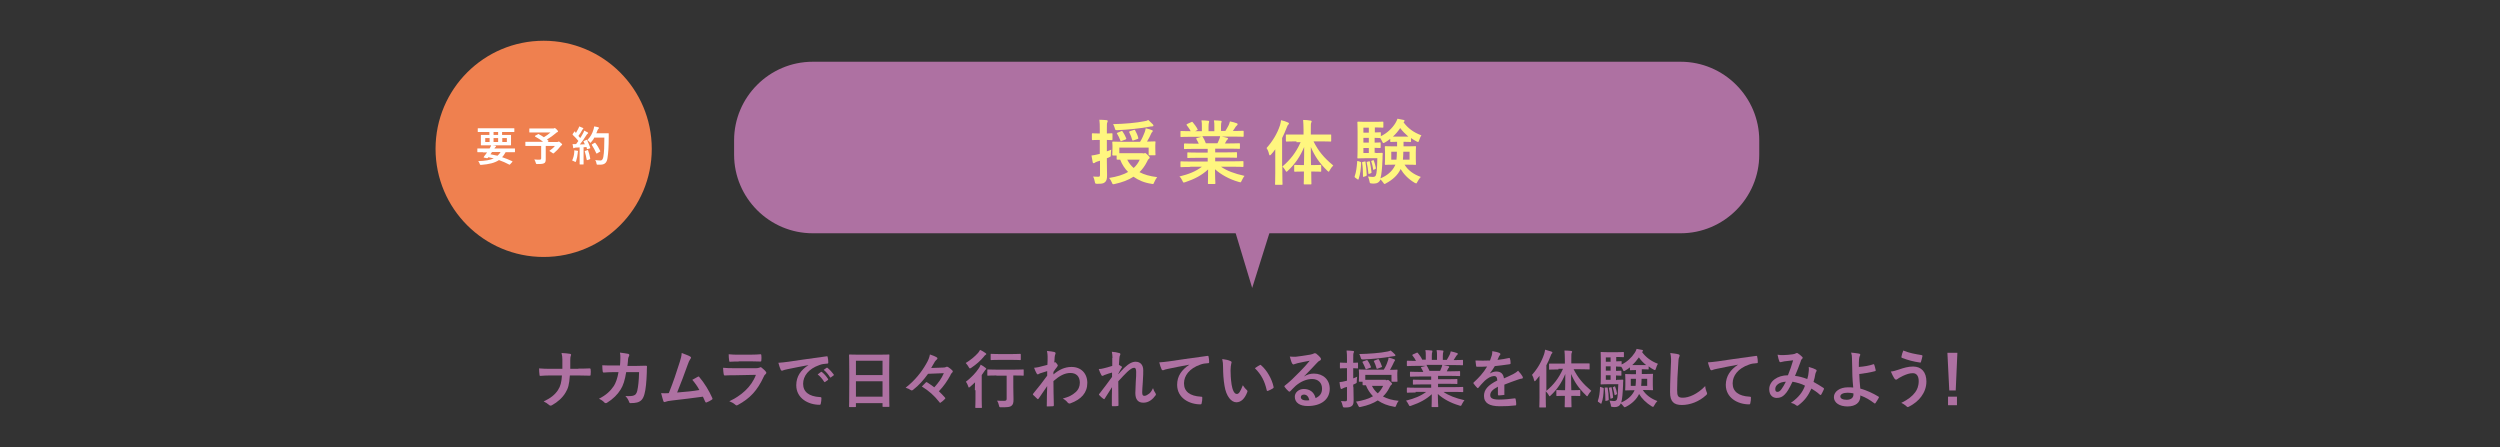 <?xml version="1.0" encoding="utf-8"?>
<!-- Generator: Adobe Illustrator 25.4.1, SVG Export Plug-In . SVG Version: 6.00 Build 0)  -->
<svg version="1.1" id="レイヤー_1" xmlns="http://www.w3.org/2000/svg" xmlns:xlink="http://www.w3.org/1999/xlink" x="0px"
	 y="0px" viewBox="0 0 1202.5 215" style="enable-background:new 0 0 1202.5 215;" xml:space="preserve">
<rect x="0" y="0" width="1202.5" height="215" fill="#333333" stroke="none"/>
<style type="text/css">
	.st0{clip-path:url(#SVGID_00000023239331641233602980000007780004599352520836_);}
	.st1{fill-rule:evenodd;clip-rule:evenodd;fill:#FFFFFF;}
	.st2{fill-rule:evenodd;clip-rule:evenodd;fill:#EFD359;}
	.st3{fill-rule:evenodd;clip-rule:evenodd;fill:#2E509B;}
	.st4{clip-path:url(#SVGID_00000002377435960894397320000004552454209354090138_);}
	.st5{fill:none;}
	.st6{fill:#EFD359;}
	.st7{fill:#FFFFFF;stroke:#FFFFFF;stroke-width:1.896;}
	.st8{fill:#FFFFFF;}
	.st9{clip-path:url(#SVGID_00000155850870263605500900000002668139745872607151_);}
	.st10{fill-rule:evenodd;clip-rule:evenodd;fill:#14A172;}
	.st11{clip-path:url(#SVGID_00000170236895837031364760000004738567600819604647_);}
	.st12{fill:none;stroke:#EFD359;stroke-width:15.218;stroke-dasharray:7.489,14.977;}
	.st13{fill:#0098CA;}
	.st14{fill:#FFFFFF;stroke:#FFFFFF;stroke-width:0.779;}
	.st15{fill:none;stroke:#FFFFFF;stroke-width:4.679;stroke-miterlimit:10;}
	.st16{fill:#FFFFFF;stroke:#FFFFFF;stroke-width:0.837;stroke-miterlimit:10;}
	.st17{fill:#FFFFFF;stroke:#FFFFFF;stroke-width:0.298;stroke-miterlimit:10;}
	
		.st18{clip-path:url(#SVGID_00000015348216119406098420000018197123423465049252_);fill:none;stroke:#0098CA;stroke-width:3.536;stroke-miterlimit:10;}
	.st19{fill:#FFF67F;stroke:#0098CA;stroke-width:9.358;stroke-miterlimit:10;}
	.st20{fill:none;stroke:#FFFFFF;stroke-width:3.119;stroke-miterlimit:10;}
	.st21{fill:#FFEB7E;}
	.st22{fill:#FFE246;}
	
		.st23{clip-path:url(#SVGID_00000078005578230641771300000008929053034911989428_);fill:none;stroke:#00A068;stroke-width:5.456;stroke-miterlimit:10;}
	.st24{fill:#00A068;}
	
		.st25{clip-path:url(#SVGID_00000071560075475176087610000007013301897843332225_);fill:none;stroke:#00A068;stroke-width:8.458;stroke-miterlimit:10;}
	.st26{fill:none;stroke:#0098CA;stroke-width:20;stroke-miterlimit:10;}
	
		.st27{clip-path:url(#SVGID_00000169559462238758541040000000698434924507739049_);fill:none;stroke:#0098CA;stroke-width:2.509;stroke-miterlimit:10;}
	.st28{clip-path:url(#SVGID_00000029007116328688783350000001472288557662973882_);}
	.st29{opacity:0.5;}
	
		.st30{clip-path:url(#SVGID_00000058590012767580070180000017953358670386696872_);fill:none;stroke:#0098CA;stroke-width:2.509;stroke-miterlimit:10;}
	
		.st31{clip-path:url(#SVGID_00000134934014029036011940000005102413660448731837_);fill:none;stroke:#0098CA;stroke-width:2.509;stroke-miterlimit:10;}
	
		.st32{clip-path:url(#SVGID_00000181775369901248488150000004971593341975029684_);fill:none;stroke:#0098CA;stroke-width:2.509;stroke-miterlimit:10;}
	.st33{clip-path:url(#SVGID_00000116223301548336590640000014670235234655281339_);}
	.st34{fill:none;stroke:#FFFFFF;stroke-width:4.579;}
	.st35{fill:#00A068;stroke:#FFFFFF;stroke-width:4.964;stroke-miterlimit:10;}
	.st36{clip-path:url(#SVGID_00000115509033356953204730000010711295121533206182_);}
	.st37{fill-rule:evenodd;clip-rule:evenodd;fill:#EF804F;}
	.st38{fill:#EF804F;stroke:#FFFFFF;stroke-width:4.964;stroke-miterlimit:10;}
	.st39{fill:#AE71A1;stroke:#AE71A1;stroke-width:5.083711e-02;stroke-miterlimit:10;}
	.st40{fill:#EF804F;}
	.st41{fill:#FFFFFF;stroke:#FFFFFF;stroke-width:1.878;}
	.st42{fill:none;stroke:#FFF67F;stroke-width:4.134;stroke-miterlimit:10;}
	.st43{fill:#FFF67F;}
	.st44{clip-path:url(#SVGID_00000161607029943928159830000003239587383894882493_);}
	.st45{clip-path:url(#SVGID_00000133491919042400584820000017631656278181191608_);}
	.st46{fill:#FFFFFF;stroke:#AE71A1;stroke-width:6.759;stroke-linecap:round;stroke-linejoin:round;stroke-miterlimit:10;}
	.st47{fill:#FFFFFF;stroke:#FFFFFF;stroke-width:2.857;}
	.st48{clip-path:url(#SVGID_00000038409190021526098030000002525900775852479400_);}
	.st49{clip-path:url(#SVGID_00000123425130471962326600000009671479208219702913_);}
	.st50{fill:#FFFFFF;stroke:#AE71A1;stroke-width:10.822;stroke-linecap:round;stroke-linejoin:round;stroke-miterlimit:10;}
	.st51{fill:none;stroke:#FFF67F;stroke-width:6.132;stroke-miterlimit:10;}
	.st52{fill:#AE71A2;}
	.st53{fill:none;stroke:#EF804F;stroke-width:5.144;stroke-miterlimit:10;}
	.st54{clip-path:url(#SVGID_00000157292179926598871280000009163526212232538774_);}
	.st55{fill:none;stroke:#D7B8D0;stroke-width:5.937;stroke-miterlimit:10;}
	.st56{fill:none;stroke:#D7B8D0;stroke-width:4.843;stroke-miterlimit:10;}
	.st57{clip-path:url(#SVGID_00000132086146109587761240000009622195519299241917_);}
	.st58{fill:none;stroke:#D7B8D0;stroke-width:4.954;stroke-miterlimit:10;}
	.st59{fill:none;stroke:#EF804F;stroke-width:4.954;stroke-miterlimit:10;}
	.st60{clip-path:url(#SVGID_00000017482233245503805780000014559783783613817021_);}
	.st61{fill:none;stroke:#D7B8D0;stroke-width:5.025;stroke-miterlimit:10;}
	.st62{fill:none;stroke:#D7B8D0;stroke-width:4.962;stroke-miterlimit:10;}
	.st63{fill:none;stroke:#D7B8D0;stroke-width:6.021;stroke-miterlimit:10;}
	.st64{fill:none;stroke:#D7B8D0;stroke-width:4.912;stroke-miterlimit:10;}
	.st65{fill:none;stroke:#EF804F;stroke-width:4.311;stroke-miterlimit:10;}
	.st66{fill:#C89EC0;}
	.st67{fill:none;stroke:#AE71A2;stroke-width:4.447;stroke-miterlimit:10;}
	.st68{fill:#A9844B;}
	.st69{fill:none;stroke:#EF804F;stroke-width:1.416;stroke-miterlimit:10;}
	.st70{fill:#FFFBC4;stroke:#D7B8D0;stroke-width:4.962;stroke-miterlimit:10;}
	.st71{fill:none;stroke:#D7B8D0;stroke-width:6.01;stroke-miterlimit:10;}
	.st72{fill:none;stroke:#D7B8D0;stroke-width:4.903;stroke-miterlimit:10;}
	.st73{fill:none;stroke:#AE71A2;stroke-width:5.143;stroke-miterlimit:10;}
	.st74{fill:none;stroke:#EF804F;stroke-width:1.651;stroke-miterlimit:10;}
</style>
<g>
	<g>
		<g>
			<circle class="st40" cx="261.5" cy="71.6" r="52"/>
			<g>
				<path class="st8" d="M232.3,73.2c-1.8,0-2.4,0-2.5,0c-0.2,0-0.2,0-0.2-0.2v-1.4c0-0.2,0-0.2,0.2-0.2c0.1,0,0.7,0,2.5,0h3.2
					c0.3-0.5,0.6-1,0.8-1.6c0.7,0.1,1.4,0.2,2,0.3c0.2,0.1,0.3,0.2,0.3,0.3c0,0.1-0.1,0.2-0.2,0.3c-0.2,0.1-0.3,0.2-0.6,0.7h7.2
					c1.8,0,2.4,0,2.5,0c0.2,0,0.2,0,0.2,0.2v1.4c0,0.2,0,0.2-0.2,0.2c-0.1,0-0.7,0-2.5,0h-1.8c-0.5,0.9-1,1.7-1.7,2.4
					c1.5,0.5,3.1,1.1,4.8,1.9c0.1,0,0.2,0.1,0.2,0.2s0,0.1-0.1,0.2l-1,1.1c-0.2,0.2-0.2,0.3-0.4,0.2c-1.7-0.9-3.3-1.6-5-2.2
					c-2.1,1.4-4.8,2-8.4,2.3c-0.6,0-0.7,0.1-0.9-0.6c-0.2-0.5-0.4-0.9-0.7-1.2c3.4-0.1,5.7-0.5,7.5-1.3c-0.8-0.2-1.6-0.4-2.6-0.6
					c-0.1,0.1-0.1,0.2-0.2,0.3c-0.1,0.2-0.3,0.2-0.5,0.2l-1.4-0.3c-0.2,0-0.2-0.2-0.1-0.3L233,75c0.3-0.3,0.5-0.6,0.7-0.9l0.6-0.8
					H232.3z M232.5,63.5c-1.8,0-2.4,0-2.5,0c-0.2,0-0.2,0-0.2-0.2v-1.4c0-0.2,0-0.2,0.2-0.2c0.1,0,0.7,0,2.5,0h12.2
					c1.8,0,2.4,0,2.5,0c0.2,0,0.2,0,0.2,0.2v1.4c0,0.2,0,0.2-0.2,0.2c-0.1,0-0.7,0-2.5,0h-3.2v1.4h1.3c2,0,2.7,0,2.8,0
					c0.2,0,0.2,0,0.2,0.2c0,0.1,0,0.5,0,1.5v1.6c0,1,0,1.3,0,1.5c0,0.2,0,0.2-0.2,0.2c-0.1,0-0.8,0-2.8,0h-8.5c-2,0-2.7,0-2.8,0
					c-0.2,0-0.2,0-0.2-0.2c0-0.1,0-0.5,0-1.5v-1.6c0-1,0-1.3,0-1.5c0-0.2,0-0.2,0.2-0.2c0.1,0,0.8,0,2.8,0h1.1v-1.4H232.5z
					 M235.5,68.3v-1.9h-2.1v1.9H235.5z M236.6,73.2c-0.2,0.4-0.5,0.7-0.7,1c1.2,0.2,2.3,0.5,3.4,0.7c0.6-0.5,1.1-1.1,1.5-1.8H236.6z
					 M239.6,64.9v-1.4h-2.2v1.4H239.6z M239.6,66.4h-2.2v1.9h2.2V66.4z M243.8,66.4h-2.2v1.9h2.2V66.4z"/>
				<path class="st8" d="M258.7,64.6c0.2-0.2,0.2-0.2,0.4-0.1c0.9,0.5,1.7,0.9,2.5,1.5c1.2-0.7,2.3-1.5,3.2-2.3h-7.2
					c-2,0-2.7,0-2.8,0c-0.2,0-0.2,0-0.2-0.2V62c0-0.2,0-0.2,0.2-0.2c0.1,0,0.8,0,2.8,0h8.4c0.3,0,0.4,0,0.5-0.1
					c0.1-0.1,0.2-0.1,0.3-0.1c0.2,0,0.4,0.1,0.9,0.6c0.6,0.6,0.7,0.8,0.7,1c0,0.2-0.1,0.3-0.4,0.4c-0.3,0.1-0.5,0.3-0.7,0.5
					c-1,0.9-2.7,2.1-4.2,3l0.7,0.6c0.2,0.1,0.2,0.2-0.1,0.3l-0.3,0.3h4.5c0.3,0,0.4,0,0.5-0.1c0.1-0.1,0.2-0.1,0.3-0.1
					c0.2,0,0.4,0,1,0.6c0.6,0.5,0.7,0.6,0.7,0.8c0,0.2-0.1,0.2-0.3,0.4c-0.2,0.1-0.4,0.3-0.7,0.7c-0.8,1-1.6,1.9-2.8,2.9
					c-0.2,0.2-0.3,0.3-0.5,0.3c-0.1,0-0.2-0.1-0.5-0.3c-0.4-0.3-1-0.7-1.4-0.9c1-0.7,2.1-1.6,2.7-2.4h-4.4v3.3c0,1.5,0,2.4,0,3.1
					c0,1-0.2,1.5-0.6,1.8c-0.6,0.4-1.3,0.5-3.4,0.5c-0.6,0-0.6,0-0.8-0.6c-0.2-0.6-0.4-1.2-0.7-1.6c1,0.1,1.8,0.1,2.5,0.1
					c0.6,0,0.8-0.2,0.8-0.7v-5.9h-4.9c-1.8,0-2.4,0-2.5,0c-0.2,0-0.2,0-0.2-0.2v-1.6c0-0.2,0-0.2,0.2-0.2c0.1,0,0.7,0,2.5,0h5.8
					c-1.2-1-2.5-1.8-3.8-2.5c-0.1-0.1-0.1-0.1-0.1-0.2c0-0.1,0-0.1,0.1-0.2L258.7,64.6z"/>
				<path class="st8" d="M282,67.3c0.2-0.1,0.3-0.1,0.4,0.1c0.6,1.2,1.1,2.5,1.5,3.6c0.1,0.2,0,0.3-0.2,0.4l-1.1,0.3
					c-0.2,0.1-0.3,0-0.3-0.1l-0.2-0.9c-0.5,0.1-0.9,0.1-1.4,0.1v5.5c0,1.8,0,2.5,0,2.6c0,0.2,0,0.2-0.2,0.2h-1.5
					c-0.2,0-0.2,0-0.2-0.2c0-0.1,0-0.8,0-2.6v-5.4l-1.9,0.1c-0.3,0-0.6,0.1-0.7,0.2c-0.1,0.1-0.2,0.1-0.3,0.1
					c-0.1,0-0.2-0.1-0.2-0.3c-0.1-0.5-0.2-0.9-0.3-1.7c0.6,0,1.1,0.1,1.7,0l1.1-1.5c-0.8-1-1.7-2-2.7-2.9c-0.1-0.1-0.1-0.1-0.1-0.2
					s0.1-0.1,0.1-0.3l0.7-1c0.1-0.1,0.1-0.2,0.2-0.2c0.1,0,0.1,0,0.2,0.1L277,64c0.4-0.7,0.7-1.3,1.1-2c0.3-0.5,0.4-0.9,0.5-1.2
					c0.5,0.2,1.2,0.5,1.7,0.7c0.2,0.1,0.3,0.2,0.3,0.3c0,0.1-0.1,0.2-0.2,0.3c-0.2,0.1-0.2,0.2-0.4,0.5c-0.6,1.1-1.1,1.9-1.8,2.8
					c0.3,0.3,0.6,0.7,0.9,1c0.5-0.7,0.9-1.5,1.3-2.2c0.2-0.4,0.5-0.9,0.6-1.4c0.6,0.3,1.2,0.6,1.7,0.9c0.2,0.1,0.2,0.2,0.2,0.3
					c0,0.1-0.1,0.2-0.2,0.3c-0.2,0.1-0.4,0.3-0.7,0.8c-1,1.6-2.1,3.2-3.1,4.4c0.8,0,1.6-0.1,2.4-0.1c-0.2-0.4-0.4-0.9-0.6-1.3
					c-0.1-0.2-0.1-0.2,0.2-0.3L282,67.3z M276.2,73.4c0-0.4,0.1-0.7,0-1.1c0.6,0.1,1.1,0.1,1.5,0.2c0.2,0,0.3,0.1,0.3,0.2
					S278,72.9,278,73c-0.1,0.1-0.1,0.3-0.1,0.6c-0.1,1.2-0.4,2.7-0.8,3.9c-0.1,0.3-0.2,0.4-0.3,0.4c-0.1,0-0.2-0.1-0.5-0.2
					c-0.3-0.2-0.8-0.4-1.1-0.5C275.8,75.9,276.1,74.7,276.2,73.4z M282.5,72.2c0.2-0.1,0.3,0,0.4,0.2c0.4,1.1,0.8,2.6,1,3.8
					c0,0.2,0,0.3-0.2,0.4l-1.1,0.4c-0.3,0.1-0.3,0-0.4-0.2c-0.2-1.2-0.6-2.9-0.9-3.9c-0.1-0.2-0.1-0.3,0.2-0.3L282.5,72.2z M286,66
					c-0.4,0.8-0.9,1.5-1.6,2.3c-0.2,0.2-0.3,0.4-0.4,0.4c-0.1,0-0.2-0.1-0.4-0.4c-0.4-0.4-0.7-0.7-1.1-0.9c1.6-1.7,2.4-3.2,2.9-4.9
					c0.2-0.5,0.3-1.1,0.4-1.7c0.8,0.1,1.5,0.3,1.9,0.4c0.3,0.1,0.4,0.2,0.4,0.3c0,0.2,0,0.2-0.2,0.4c-0.2,0.1-0.4,0.5-0.6,1
					c-0.1,0.4-0.3,0.8-0.5,1.2h3.8c1.4,0,1.9,0,2,0c0.2,0,0.2,0,0.2,0.2c0,0.6,0,1.1,0,1.7c0,4.6-0.2,7.4-0.6,10.1
					c-0.3,2-1.2,3-3.1,3.1c-0.4,0-1,0-1.5,0c-0.6,0-0.6,0-0.7-0.7c-0.1-0.5-0.3-1.1-0.6-1.5c1.1,0.1,1.8,0.2,2.6,0.2
					c0.7,0,1.1-0.7,1.3-1.7c0.4-2.2,0.5-5.2,0.5-9.3H286z M286,68.7c0.2-0.1,0.3-0.1,0.4,0.1c0.9,1.1,1.7,2.5,2.3,3.8
					c0.1,0.2,0.1,0.3-0.2,0.4l-1.3,0.8c-0.2,0.1-0.3,0.1-0.4-0.1c-0.6-1.4-1.3-2.7-2.1-3.9c-0.1-0.2-0.1-0.3,0.1-0.4L286,68.7z"/>
			</g>
		</g>
	</g>
	<g>
		<g>
			<path class="st52" d="M846.2,74.4c0,20.8-17,37.8-37.8,37.8H390.9c-20.8,0-37.8-17-37.8-37.8v-6.9c0-20.8,17-37.8,37.8-37.8
				h417.5c20.8,0,37.8,17,37.8,37.8V74.4z"/>
			<g>
				<path class="st43" d="M532.4,77.5c0,3.3,0.1,5.1,0.1,6.8c0,1.9-0.3,2.8-1.1,3.4c-0.7,0.6-1.5,0.7-3.5,0.7c-1.1,0-1.1,0-1.3-1
					c-0.2-1.1-0.5-1.9-0.8-2.5c0.8,0.1,1.4,0.1,2.6,0.1c0.5,0,0.7-0.2,0.7-1v-6.7l-1.3,0.4c-0.6,0.2-1,0.4-1.2,0.6
					c-0.2,0.1-0.4,0.2-0.6,0.2s-0.3-0.1-0.4-0.4c-0.2-0.9-0.4-2-0.6-3.3c1-0.1,2-0.3,3.2-0.6L529,74v-6.7h-0.5
					c-2.1,0-2.8,0.1-2.9,0.1c-0.3,0-0.4,0-0.4-0.4v-2.5c0-0.3,0-0.4,0.4-0.4c0.2,0,0.8,0.1,2.9,0.1h0.5v-1.8c0-2.2,0-3.3-0.2-4.8
					c1.2,0,2.3,0.1,3.5,0.2c0.3,0,0.5,0.2,0.5,0.4c0,0.3-0.1,0.5-0.2,0.7c-0.2,0.4-0.2,1.1-0.2,3.4v1.9c1.5,0,2-0.1,2.3-0.1
					c0.3,0,0.4,0,0.4,0.4V67c0,0.3,0,0.4-0.4,0.4c-0.2,0-0.8,0-2.3-0.1v5.5c0.6-0.2,1.3-0.5,2.1-0.8c-0.1,0.6-0.2,1.6-0.2,2.4
					c0,0.9,0,0.9-0.7,1.2c-0.4,0.2-0.8,0.4-1.2,0.5V77.5z M549.7,73.8c0.5,0,0.7-0.1,0.8-0.1c0.1,0,0.2-0.1,0.3-0.1
					c0.2,0,0.5,0.2,1.2,0.9c0.7,0.7,1,1,1,1.3s-0.1,0.4-0.4,0.6c-0.3,0.2-0.5,0.5-0.9,1.4c-1,2-2.2,3.6-3.6,5c2.2,1.2,5.1,2,8.5,2.4
					c-0.5,0.6-1,1.5-1.4,2.4c-0.3,0.7-0.3,0.9-0.7,0.9c-0.2,0-0.4,0-0.7-0.1c-3.4-0.5-6.2-1.7-8.6-3.4c-2.4,1.6-5.4,2.7-9,3.5
					c-0.3,0.1-0.6,0.1-0.8,0.1c-0.2,0-0.4-0.2-0.6-0.8c-0.3-0.8-0.8-1.6-1.3-2.2c3.7-0.6,6.8-1.5,9.1-2.9c-1.6-1.6-2.9-3.6-3.8-5.9
					c-0.8,0-1.2,0-1.3,0c-0.4,0-0.4,0-0.4-0.4v-1.6h-1.7c-0.3,0-0.4,0-0.4-0.4c0-0.2,0.1-0.6,0.1-3.2v-1c0-1-0.1-1.5-0.1-1.7
					c0-0.3,0-0.4,0.4-0.4c0.2,0,1.4,0.1,4.7,0.1h8.3c1-1.6,1.6-3.1,2.2-4.6c0.2-0.6,0.4-1.2,0.5-1.9c1.2,0.3,2.1,0.5,3,0.9
					c0.3,0.1,0.4,0.3,0.4,0.4c0,0.2-0.1,0.3-0.3,0.5s-0.4,0.5-0.6,1c-0.5,1.2-1.1,2.3-1.9,3.6c2.5,0,3.5-0.1,3.7-0.1
					c0.3,0,0.4,0,0.4,0.4c0,0.2-0.1,0.7-0.1,1.5v1.2c0,2.6,0.1,3,0.1,3.2c0,0.3,0,0.4-0.4,0.4h-2.6c-0.3,0-0.3,0-0.3-0.4v-3.3h-14.1
					v2.7c0.6,0,1.7,0,3.3,0H549.7z M554.5,59.8c0.2,0.2,0.3,0.4,0.3,0.6s-0.2,0.4-0.7,0.4c-0.4,0-1,0.1-1.5,0.2
					c-4.5,0.8-10,1.4-15,1.6c-1.1,0-1.2,0-1.4-1c-0.2-0.7-0.5-1.4-0.8-1.9c5.4-0.1,11.2-0.6,15.1-1.4c0.8-0.1,1.4-0.3,1.8-0.6
					C553.1,58.5,553.9,59.1,554.5,59.8z M539.3,63.1c0.4-0.2,0.5-0.1,0.7,0.2c0.7,1.1,1.2,2,1.7,3.2c0.1,0.3,0.1,0.4-0.3,0.6
					l-1.9,0.7c-0.5,0.2-0.5,0.1-0.6-0.2c-0.4-1.1-1-2.4-1.6-3.3c-0.2-0.3-0.1-0.4,0.3-0.5L539.3,63.1z M542.2,76.8
					c0.8,1.6,1.8,2.9,3.1,4c1.2-1.1,2.2-2.4,2.9-4H542.2z M545.4,62.5c0.4-0.1,0.5-0.1,0.6,0.2c0.6,1.1,1.2,2.3,1.5,3.6
					c0.1,0.4,0,0.4-0.4,0.6l-1.8,0.6c-0.5,0.2-0.6,0.1-0.7-0.2c-0.3-1.2-0.8-2.4-1.4-3.6c-0.2-0.3-0.1-0.4,0.3-0.6L545.4,62.5z"/>
				<path class="st43" d="M572.5,80.3c-3.1,0-4.1,0.1-4.3,0.1c-0.4,0-0.4,0-0.4-0.4v-2c0-0.4,0-0.4,0.4-0.4c0.2,0,1.2,0.1,4.3,0.1
					h8.4v-1.8h-4.8c-3.3,0-4.5,0.1-4.7,0.1c-0.3,0-0.3,0-0.3-0.4v-1.9c0-0.4,0-0.4,0.3-0.4c0.2,0,1.4,0.1,4.7,0.1h4.8v-1.8h-6.4
					c-3.3,0-4.4,0.1-4.6,0.1c-0.4,0-0.4,0-0.4-0.3v-2c0-0.3,0-0.4,0.4-0.4c0.2,0,1.3,0.1,4.6,0.1h2.1c-0.4-0.8-0.7-1.5-1.1-2.1
					c-0.2-0.3-0.2-0.4,0.2-0.6l2.2-0.6h-5.4c-3.1,0-4.1,0.1-4.3,0.1c-0.4,0-0.4,0-0.4-0.4v-2.1c0-0.4,0-0.4,0.4-0.4
					c0.2,0,1.2,0.1,4.3,0.1h0.2c-0.5-1.1-1.2-1.9-1.9-2.9c-0.2-0.2-0.1-0.4,0.3-0.6l2-0.9c0.3-0.2,0.4-0.1,0.6,0.1
					c0.8,1,1.7,2.1,2.3,3.3c0.2,0.3,0.2,0.3-0.3,0.6l-0.8,0.4h3.2v-2.2c0-1.2,0-2-0.2-3c1.1,0,2.4,0.1,3.3,0.2
					c0.3,0,0.4,0.1,0.4,0.3c0,0.2-0.1,0.4-0.1,0.6c-0.1,0.2-0.2,0.7-0.2,1.9v2.2h2.8v-2.2c0-1.2,0-2-0.2-3c1,0,2.3,0.1,3.3,0.2
					c0.3,0,0.4,0.1,0.4,0.3c0,0.2-0.1,0.4-0.1,0.5c-0.1,0.2-0.2,0.7-0.2,1.9v2.2h2.1c0.6-1,1.1-1.8,1.6-2.8c0.2-0.5,0.4-1,0.6-1.8
					c1.2,0.2,2.4,0.6,3.3,0.9c0.3,0.1,0.4,0.3,0.4,0.4c0,0.3-0.1,0.4-0.3,0.6c-0.2,0.2-0.4,0.4-0.6,0.6c-0.4,0.7-0.9,1.4-1.4,2.1
					h0.5c3.1,0,4.1-0.1,4.3-0.1c0.3,0,0.4,0,0.4,0.4v2.1c0,0.3,0,0.4-0.4,0.4c-0.2,0-1.2-0.1-4.3-0.1h-5.9c0.9,0.2,1.7,0.3,2.7,0.6
					c0.3,0.1,0.4,0.2,0.4,0.4c0,0.2-0.2,0.4-0.4,0.5c-0.2,0.1-0.3,0.5-0.5,0.7l-0.6,1.1h2.2c3.3,0,4.4-0.1,4.6-0.1
					c0.3,0,0.4,0,0.4,0.4v2c0,0.3,0,0.3-0.4,0.3c-0.2,0-1.3-0.1-4.6-0.1h-6.9v1.8h5.4c3.3,0,4.5-0.1,4.7-0.1c0.3,0,0.4,0,0.4,0.4
					v1.9c0,0.3,0,0.4-0.4,0.4c-0.2,0-1.4-0.1-4.7-0.1h-5.4v1.8h8.9c3.1,0,4.1-0.1,4.3-0.1c0.3,0,0.4,0,0.4,0.4v2
					c0,0.3,0,0.4-0.4,0.4c-0.2,0-1.2-0.1-4.3-0.1h-6.1c2.9,2,6.4,3.3,11.3,4.4c-0.4,0.5-0.9,1.3-1.3,2.2c-0.3,0.6-0.4,0.9-0.7,0.9
					c-0.2,0-0.4-0.1-0.8-0.2c-4.6-1.3-8.6-3.6-11.4-6.1c0,4,0.2,6.2,0.2,6.7c0,0.3,0,0.4-0.4,0.4h-2.9c-0.3,0-0.3,0-0.3-0.4
					c0-0.6,0.1-2.6,0.1-6.6c-2.9,2.7-6.4,4.6-10.9,6.1c-0.4,0.1-0.6,0.2-0.8,0.2c-0.3,0-0.4-0.2-0.7-0.9c-0.4-0.9-0.9-1.6-1.4-2
					c4.5-1.1,8-2.5,10.8-4.7H572.5z M585.6,68.9c0.3-0.6,0.6-1.2,0.9-2c0.2-0.4,0.2-0.7,0.4-1.4h-8.7c0.1,0,0.2,0.1,0.3,0.3
					c0.5,0.8,1.1,1.9,1.5,3.1H585.6z"/>
				<path class="st43" d="M623.6,68c-3.3,0-4.5,0.1-4.7,0.1c-0.3,0-0.4,0-0.4-0.4v-2.6c0-0.4,0-0.4,0.4-0.4c0.2,0,1.3,0,4.7,0h3.4
					v-2.2c0-2.2-0.1-3.4-0.2-4.8c1.2,0,2.4,0.1,3.6,0.3c0.3,0,0.5,0.2,0.5,0.3c0,0.3-0.1,0.5-0.2,0.7c-0.2,0.4-0.2,1.1-0.2,3.4v2.3
					h4.8c3.3,0,4.5,0,4.7,0c0.3,0,0.3,0,0.3,0.4v2.6c0,0.3,0,0.4-0.3,0.4c-0.2,0-1.4-0.1-4.7-0.1h-3.5c2.3,4.6,4.9,7.8,9.5,11.6
					c-0.7,0.7-1.3,1.5-1.7,2.3c-0.2,0.5-0.4,0.7-0.5,0.7s-0.4-0.2-0.7-0.5c-3.9-3.8-6.1-7.2-7.9-11.4c0,3.1,0,6.1,0.1,8.7h0.8
					c2.7,0,3.5-0.1,3.7-0.1c0.3,0,0.4,0,0.4,0.4v2.5c0,0.4,0,0.4-0.4,0.4c-0.2,0-1.1-0.1-3.7-0.1h-0.7c0,3.2,0.1,5.5,0.1,5.8
					s0,0.4-0.4,0.4h-2.9c-0.4,0-0.4,0-0.4-0.4s0.1-2.6,0.1-5.8h-0.6c-2.7,0-3.5,0.1-3.7,0.1c-0.3,0-0.4,0-0.4-0.4v-2.5
					c0-0.3,0-0.4,0.4-0.4c0.2,0,1.1,0.1,3.7,0.1h0.6c0.1-2.7,0.1-5.7,0.1-8.7c-1.9,4.6-4.4,8.2-7.8,11.4c-0.3,0.3-0.5,0.5-0.7,0.5
					c-0.2,0-0.3-0.2-0.5-0.6c-0.5-0.8-1-1.5-1.5-2v3.3c0,3.3,0.1,5,0.1,5.2c0,0.3,0,0.4-0.4,0.4h-2.9c-0.3,0-0.3,0-0.3-0.4
					c0-0.2,0.1-1.8,0.1-5.2v-7.7c0-1.1,0-2.5,0-3.8c-0.6,0.9-1.3,1.7-2,2.5c-0.2,0.3-0.4,0.4-0.6,0.4s-0.3-0.2-0.4-0.6
					c-0.2-1.1-0.7-2.2-1.2-2.9c2.9-3.2,5.2-7,6.5-11c0.2-0.8,0.4-1.6,0.5-2.4c1.2,0.3,2.3,0.6,3.3,1.1c0.4,0.2,0.5,0.3,0.5,0.5
					c0,0.2-0.1,0.4-0.4,0.6c-0.2,0.2-0.4,0.5-0.7,1.4c-0.6,1.7-1.4,3.3-2.2,5v13.8c3.8-3.2,6.7-6.8,8.9-11.8H623.6z"/>
				<path class="st43" d="M654.2,77.8c0.4,0.1,0.5,0.2,0.5,0.5c-0.1,3-0.4,5.4-1.2,7.8c-0.1,0.2-0.1,0.3-0.2,0.3
					c-0.1,0-0.2,0-0.4-0.2l-1-0.7c-0.4-0.3-0.4-0.4-0.3-0.7c0.7-1.9,1-4.3,1.2-7c0-0.4,0-0.4,0.5-0.3L654.2,77.8z M675.1,68.2v2.2
					h1.5c2.9,0,3.8-0.1,4.1-0.1c0.3,0,0.4,0,0.4,0.4c0,0.2-0.1,0.9-0.1,2.6v3c0,1.7,0.1,2.4,0.1,2.6c0,0.3,0,0.4-0.4,0.4
					c-0.2,0-1.2-0.1-4.1-0.1h-1c1.6,2.7,4.4,4.7,7.8,5.9c-0.5,0.5-1.2,1.5-1.6,2.3c-0.3,0.6-0.4,0.8-0.6,0.8c-0.2,0-0.4-0.1-0.8-0.3
					c-3-1.8-5.2-4.1-6.7-6.6c-1.3,2.9-3.9,5.2-6.9,6.8c-0.4,0.2-0.6,0.4-0.8,0.4c-0.2,0-0.4-0.2-0.7-0.7c-0.4-0.6-0.9-1.1-1.3-1.5
					c-0.5,1.4-1.7,2-3.1,2c-0.5,0-1,0-1.5-0.1c-0.5-0.1-0.5-0.1-0.7-1.1c-0.2-0.9-0.4-1.6-0.7-2.2c1,0.1,1.7,0.2,2.3,0.2
					c0.8,0,1.2-0.2,1.5-0.8c0.4-0.9,0.6-3.1,0.7-8.2h-5.7c-2.3,0-3.1,0.1-3.5,0.1s-0.4,0-0.4-0.4c0-0.2,0.1-1.5,0.1-4.2v-8.5
					c0-2.7-0.1-4-0.1-4.2c0-0.3,0-0.4,0.4-0.4s1.2,0.1,3.5,0.1h5c2.1,0,3-0.1,3.2-0.1c0.4,0,0.4,0,0.4,0.4v2.2c0,0.3,0,0.3-0.4,0.3
					c-0.2,0-1.2-0.1-3.2-0.1h-0.5v2.4c1.7,0,2.4-0.1,2.5-0.1c0.3,0,0.4,0,0.4,0.4v1.5c2.9-1.4,5.4-3.7,7-6.3c0.4-0.7,0.7-1.3,1-2.1
					c1.1,0.2,2,0.4,3,0.6c0.3,0.1,0.4,0.2,0.4,0.4c0,0.2-0.1,0.3-0.3,0.5l-0.2,0.2c2,2.8,4.8,4.9,8.6,6.3c-0.4,0.5-0.8,1.5-1.1,2.4
					c-0.2,0.6-0.3,0.8-0.5,0.8c-0.2,0-0.4-0.1-0.8-0.3c-0.9-0.5-1.8-1-2.6-1.6V68c0,0.3,0,0.3-0.4,0.3c-0.2,0-0.8-0.1-3-0.1H675.1z
					 M656.3,77.7c0.4-0.1,0.5-0.1,0.5,0.2c0.3,2,0.5,4.1,0.6,6.2c0,0.3,0,0.4-0.4,0.6l-0.9,0.3c-0.4,0.1-0.5,0.2-0.5-0.2
					c0-2.3-0.1-4.4-0.4-6.4c-0.1-0.3-0.1-0.4,0.3-0.5L656.3,77.7z M658.4,63.8v-2.4h-2.6v2.4H658.4z M658.4,68.6v-2.3h-2.6v2.3
					H658.4z M658.4,73.6v-2.4h-2.6v2.4H658.4z M658.4,77.6c0.3-0.1,0.4-0.1,0.5,0.2c0.3,1.5,0.6,3.4,0.8,5c0,0.3,0,0.4-0.3,0.5
					l-0.7,0.3c-0.4,0.1-0.4,0.2-0.5-0.2c-0.2-1.9-0.4-3.6-0.8-5.2c-0.1-0.3-0.1-0.3,0.3-0.4L658.4,77.6z M660.4,77.1
					c0.3-0.1,0.4-0.1,0.4,0.1c0.4,1.1,0.8,2.4,1,3.6c0,0.3,0,0.3-0.3,0.5l-0.6,0.3c-0.3,0.2-0.4,0.1-0.4-0.1
					c-0.2-1.3-0.5-2.7-0.9-3.8c-0.1-0.2-0.1-0.2,0.2-0.4L660.4,77.1z M661.8,73.6c2,0,2.7-0.1,2.9-0.1c0.3,0,0.4,0.1,0.4,0.4
					c-0.1,0.8-0.1,1.7-0.1,2.4c-0.2,5-0.5,7.7-1,9.5c3.1-1.3,5.6-3.3,6.9-6l0.3-0.6h-0.6c-2.9,0-3.8,0.1-4.1,0.1
					c-0.3,0-0.4,0-0.4-0.4c0-0.2,0.1-0.9,0.1-2.6v-3c0-1.7-0.1-2.3-0.1-2.6c0-0.3,0-0.4,0.4-0.4c0.2,0,1.2,0.1,4.1,0.1h1.4v-2.2
					c-2.1,0-2.7,0.1-2.9,0.1c-0.3,0-0.4,0-0.4-0.3v-1.2c-0.8,0.6-1.6,1.2-2.5,1.7c-0.4,0.2-0.6,0.3-0.8,0.3c-0.2,0-0.3-0.2-0.6-0.8
					c-0.2-0.5-0.6-1.1-0.9-1.6h-0.2c-0.2,0-0.8,0-2.5-0.1v2.3c1.7,0,2.4-0.1,2.5-0.1c0.3,0,0.4,0,0.4,0.4v1.9c0,0.3,0,0.4-0.4,0.4
					c-0.2,0-0.8,0-2.5-0.1v2.4H661.8z M669.2,73v3.8h2.5c0.1-1,0.2-2.3,0.2-3.8H669.2z M677.4,65.7c-1.5-1.3-2.9-2.7-3.9-4.1
					c-1,1.5-2.2,2.9-3.5,4.1H677.4z M678,76.8V73h-3c0,1.5-0.1,2.7-0.2,3.8H678z"/>
			</g>
			<polyline class="st52" points="612.6,105.7 602.3,138.5 592.4,105.7 			"/>
		</g>
		<g>
			<path class="st52" d="M278.2,177.3c1.7,0,3.7,0,5.3-0.1c0.4,0,0.5,0,0.6,0.5c0.1,0.8,0.1,1.6,0,2.4c0,0.5-0.1,0.6-0.6,0.6
				c-1.1,0-3.4-0.1-5.1-0.1h-4.3c-0.3,4.4-0.8,6.2-2.1,8.3c-1.4,2.4-3.9,4.6-6.5,6c-0.2,0.2-0.5,0.2-0.7,0.2c-0.2,0-0.5-0.1-0.7-0.3
				c-0.8-0.7-1.5-1.2-2.6-1.7c3.4-1.6,5.5-3.3,6.9-5.5c1.2-1.8,1.7-3.8,1.9-7h-5.9c-1.5,0-3.2,0.1-4.4,0.2c-0.4,0-0.5-0.1-0.5-0.6
				c-0.1-0.6-0.2-1.9-0.2-3c2,0.2,3.7,0.2,5.2,0.2h6c0-1.5,0-3.2,0-4.5c0-1-0.1-1.9-0.4-3.1c1.5,0.1,3.1,0.2,4.1,0.4
				c0.3,0.1,0.5,0.2,0.5,0.4c0,0.2-0.1,0.4-0.2,0.7c-0.1,0.3-0.2,1-0.2,1.9c0,1.4,0,2.4,0,4.2H278.2z"/>
			<path class="st52" d="M298.2,176.1c0.1-1.5,0.2-2.5,0.2-4.1c0-0.8,0-1.4-0.2-2.4c1.6,0.2,3,0.4,4,0.6c0.4,0.1,0.5,0.4,0.5,0.6
				c0,0.2-0.1,0.4-0.2,0.6c-0.3,0.5-0.3,0.8-0.4,1.4c-0.1,1-0.1,1.7-0.3,3.2h4.6c1.4,0,2.8-0.1,4.2-0.1c0.5,0,0.6,0.1,0.6,0.4
				c0,0.4-0.1,1.6-0.1,3.2c-0.1,3.7-0.5,8-1.1,10c-0.6,2.3-1.6,3.6-3.6,4.1c-0.7,0.2-1.8,0.3-3.1,0.3c-0.4,0-0.6-0.2-0.7-0.6
				c-0.4-1.1-0.9-1.9-1.8-2.8c2.3,0.1,3.4,0,4.1-0.3c0.8-0.3,1.2-0.8,1.6-2.1c0.5-2.3,0.8-4.9,0.9-9.1h-6.2
				c-0.6,3.7-1.4,6.4-2.7,8.4c-1.4,2.3-3.7,4.6-6.5,6.3c-0.2,0.2-0.5,0.2-0.7,0.2c-0.2,0-0.4-0.1-0.6-0.3c-0.6-0.7-1.5-1.3-2.6-1.8
				c3.5-1.8,5.5-3.7,7.2-6.2c0.9-1.5,1.7-3.6,2.2-6.6h-2.7c-1.5,0-3,0.1-4.4,0.2c-0.3,0-0.4-0.2-0.5-0.5c-0.1-0.7-0.2-1.8-0.2-3
				c1.9,0.1,3.3,0.1,5.1,0.1H298.2z"/>
			<path class="st52" d="M332,171.5c0.2,0.2,0.4,0.3,0.4,0.5c0,0.2-0.1,0.4-0.3,0.6c-0.5,0.7-0.9,1.6-1.2,2.5
				c-1.7,4.7-3.3,9.1-5.2,13.7c4.7-0.4,7.2-0.6,10.7-1.2c-0.9-1.7-2.1-3.4-3.4-4.9c0.9-0.5,1.8-1,2.7-1.5c0.3-0.2,0.5-0.1,0.7,0.2
				c2.4,2.8,4.7,6.6,6.2,10c0.1,0.2,0.1,0.3,0.1,0.4c0,0.2-0.1,0.4-0.4,0.5c-0.7,0.5-1.5,0.9-2.3,1.2c-0.1,0.1-0.2,0.1-0.4,0.1
				c-0.2,0-0.3-0.2-0.4-0.4c-0.4-0.9-0.7-1.6-1.1-2.4c-4.9,0.7-9.5,1.2-14.5,1.8c-2,0.2-2.8,0.4-3.6,0.7c-0.4,0.2-0.7,0.1-0.9-0.3
				c-0.2-0.5-0.6-2-1.1-3.9c1.2,0.1,2.5,0.1,3.7,0c2.2-5.5,3.7-10,5.3-15.1c0.5-1.6,0.8-2.7,0.9-4.2
				C329.7,170.5,331,170.9,332,171.5z"/>
			<path class="st52" d="M353.2,180.5c-1.5,0-3,0-4.6,0.1c-0.3,0-0.4-0.2-0.5-0.6c-0.2-0.8-0.2-1.9-0.3-3.1c1.7,0.2,3.6,0.2,5.6,0.2
				h10.4c0.5,0,1.1-0.1,1.6-0.3c0.2-0.1,0.3-0.2,0.4-0.2c0.2,0,0.3,0.1,0.5,0.2c0.7,0.6,1.6,1.3,2,1.9c0.2,0.2,0.3,0.4,0.3,0.6
				c0,0.2-0.1,0.4-0.3,0.6c-0.5,0.4-0.7,0.7-1,1.4c-3,6.5-6.5,10.3-12.4,13.5c-0.2,0.1-0.4,0.2-0.6,0.2c-0.2,0-0.4-0.1-0.7-0.4
				c-0.8-0.7-1.8-1.2-2.8-1.6c5.6-2.6,10.6-6.8,12.8-12.7L353.2,180.5z M355.3,173.9c-1.4,0-2.9,0-4.2,0.1c-0.3,0-0.4-0.2-0.4-0.7
				c-0.1-0.6-0.2-2-0.2-2.9c1.9,0.2,2.8,0.2,5,0.2h5.5c2,0,3.6-0.1,4.8-0.2c0.3,0,0.4,0.2,0.4,0.5c0.1,0.8,0.1,1.6,0,2.4
				c0,0.5-0.1,0.6-0.5,0.6c-1,0-2.4-0.1-4.3-0.1H355.3z"/>
			<path class="st52" d="M388.9,175.6c-3.7,0.7-7,1.3-10.2,2c-1.2,0.3-1.5,0.3-1.9,0.5c-0.2,0.1-0.4,0.2-0.7,0.2
				c-0.2,0-0.5-0.2-0.6-0.5c-0.4-0.8-0.7-1.9-1.1-3.3c1.6-0.1,2.5-0.2,4.8-0.5c3.7-0.5,10.4-1.6,18.3-2.6c0.5-0.1,0.6,0.1,0.6,0.3
				c0.2,0.7,0.3,1.8,0.3,2.7c0,0.4-0.2,0.5-0.6,0.5c-1.4,0.1-2.4,0.2-3.7,0.7c-5.2,1.8-7.8,5.3-7.8,9c0,3.9,2.8,6.1,8.1,6.4
				c0.5,0,0.7,0.1,0.7,0.5c0,0.8-0.1,1.9-0.3,2.6c-0.1,0.5-0.2,0.6-0.6,0.6c-5.4,0-11.2-3.1-11.2-9.4C383,181,385.2,178,388.9,175.6
				L388.9,175.6z M394.9,178.9c0.2-0.1,0.3-0.1,0.5,0.1c0.9,0.7,2,1.9,2.9,3.3c0.1,0.2,0.1,0.3-0.1,0.5l-1.3,0.9
				c-0.2,0.2-0.4,0.1-0.5-0.1c-0.9-1.4-1.9-2.6-3.1-3.5L394.9,178.9z M397.6,176.9c0.2-0.1,0.3-0.1,0.5,0.1c1.1,0.9,2.2,2.1,2.9,3.1
				c0.1,0.2,0.2,0.4-0.1,0.5l-1.2,0.9c-0.2,0.2-0.4,0.1-0.5-0.1c-0.8-1.3-1.8-2.5-3-3.5L397.6,176.9z"/>
			<path class="st52" d="M408.7,195.8c-0.3,0-0.3,0-0.3-0.3c0-0.2,0.1-2,0.1-10.8v-5.9c0-5.9-0.1-7.8-0.1-7.9c0-0.3,0-0.4,0.3-0.4
				c0.2,0,1.2,0.1,4.2,0.1h10.4c3,0,4-0.1,4.2-0.1c0.3,0,0.3,0,0.3,0.4c0,0.2-0.1,2-0.1,7v6.8c0,8.7,0.1,10.5,0.1,10.7
				c0,0.3,0,0.3-0.3,0.3h-2.7c-0.3,0-0.3,0-0.3-0.3v-1.5h-12.8v1.6c0,0.3,0,0.3-0.3,0.3H408.7z M411.7,180.4h12.8v-6.9h-12.8V180.4z
				 M424.5,190.8v-7.4h-12.8v7.4H424.5z"/>
			<path class="st52" d="M446.4,179.8c-2.4,3.3-4.4,5.5-7.2,7.7c-0.3,0.2-0.4,0.3-0.6,0.3c-0.1,0-0.2,0-0.4-0.1
				c-0.7-0.5-1.5-0.9-2.6-1.2c4.5-3.5,7.7-7.6,9.9-11.5c1-1.7,1.5-2.9,1.8-4.5c1.2,0.4,2.3,0.8,3.3,1.4c0.2,0.1,0.3,0.3,0.3,0.5
				s-0.1,0.4-0.3,0.5c-0.3,0.3-0.7,0.7-0.9,1c-0.5,0.9-1.3,2.3-1.8,3.1l5.6-0.2c0.9,0,1.2-0.1,1.6-0.3c0.1-0.1,0.3-0.1,0.4-0.1
				c0.2,0,0.4,0.1,0.6,0.2c0.5,0.3,1.3,0.9,1.9,1.5c0.2,0.2,0.3,0.4,0.3,0.6c0,0.2-0.1,0.3-0.2,0.4c-0.4,0.4-0.7,0.7-1,1.5
				c-1.5,2.7-3.1,5.1-5.5,7.6c1,0.9,1.9,1.9,2.9,3c0.2,0.2,0.2,0.3,0.2,0.4c0,0.1-0.1,0.2-0.3,0.4c-0.6,0.6-1.2,1.2-1.9,1.6
				c-0.2,0.1-0.2,0.2-0.3,0.2c-0.1,0-0.2-0.1-0.3-0.3c-2.5-3.2-5.1-5.5-8.5-7.6c0.7-0.7,1.3-1.3,1.9-1.9c0.2-0.2,0.2-0.2,0.4-0.2
				c0.1,0,0.2,0.1,0.4,0.2c1.1,0.7,2.2,1.5,3.3,2.3c2-2.2,3.4-4.1,4.6-6.8L446.4,179.8z"/>
			<path class="st52" d="M468.9,187.7c0-1.1,0.1-2.6,0.1-3.8c-0.8,0.7-1.5,1.4-2.3,2.1c-0.3,0.2-0.5,0.4-0.6,0.4
				c-0.2,0-0.3-0.2-0.4-0.6c-0.3-0.9-0.6-1.5-1.1-2.2c2.4-1.8,4.8-4.3,6.3-6.6c0.3-0.5,0.6-1,0.8-1.6c0.9,0.5,1.6,0.9,2.3,1.5
				c0.3,0.2,0.4,0.4,0.4,0.5c0,0.1-0.1,0.2-0.2,0.3c-0.2,0.1-0.4,0.3-0.6,0.7c-0.5,0.7-0.9,1.3-1.4,2v11.8c0,2.4,0.1,3.6,0.1,3.7
				c0,0.3,0,0.3-0.3,0.3h-2.6c-0.3,0-0.3,0-0.3-0.3c0-0.2,0.1-1.3,0.1-3.7V187.7z M474,169.8c0.3,0.2,0.4,0.3,0.4,0.5
				c0,0.2-0.2,0.3-0.5,0.5c-0.2,0.2-0.5,0.4-0.8,0.9c-1.3,1.6-3.5,3.6-5.9,5.2c-0.3,0.2-0.5,0.3-0.7,0.3c-0.2,0-0.3-0.2-0.6-0.7
				c-0.4-0.7-0.8-1.3-1.4-1.9c2.2-1.3,4.4-3.1,6-4.9c0.4-0.5,0.7-1,0.9-1.4C472.5,168.8,473.2,169.2,474,169.8z M479.3,180.6
				c-2.9,0-3.9,0.1-4.1,0.1c-0.3,0-0.3,0-0.3-0.3v-2.4c0-0.3,0-0.3,0.3-0.3c0.2,0,1.2,0.1,4.1,0.1h8.7c2.9,0,3.9-0.1,4.1-0.1
				c0.3,0,0.3,0,0.3,0.3v2.4c0,0.3,0,0.3-0.3,0.3c-0.2,0-1.2-0.1-4.1-0.1h-0.6v5.8c0,2.7,0.1,4.4,0.1,5.8c0,1.5-0.2,2.4-1,3
				c-0.7,0.6-1.8,0.7-4.8,0.7c-1,0-1,0-1.2-0.9c-0.2-0.9-0.5-1.7-0.9-2.3c1.2,0.1,2.2,0.1,3.3,0.1c1,0,1.3-0.2,1.3-1v-11.1H479.3z
				 M480.5,173.1c-2.7,0-3.6,0.1-3.7,0.1c-0.3,0-0.3,0-0.3-0.3v-2.4c0-0.3,0-0.3,0.3-0.3c0.2,0,1.1,0.1,3.7,0.1h6.3
				c2.7,0,3.6-0.1,3.8-0.1c0.3,0,0.4,0,0.4,0.3v2.4c0,0.3,0,0.3-0.4,0.3c-0.2,0-1.1-0.1-3.8-0.1H480.5z"/>
			<path class="st52" d="M506.7,180.1c2.7-2.3,5.5-3.6,8.7-3.6c4.6,0,7.6,3.1,7.6,7.7c0,4.7-2.9,7.9-8.1,9.8
				c-0.2,0.1-0.4,0.1-0.5,0.1c-0.3,0-0.6-0.2-0.8-0.4c-0.6-0.8-1.3-1.4-2.4-2c3-0.8,4.5-1.6,6.1-3c1.4-1.2,2.1-2.8,2.1-4.6
				c0-2.9-1.6-4.7-4.5-4.7c-2.8,0-5.2,1.3-8.2,3.9c0,3.9,0.1,7.6,0.2,11.7c0,0.2-0.2,0.4-0.4,0.4c-0.3,0-1.7,0.1-2.7,0.1
				c-0.3,0-0.4-0.1-0.3-0.4c0-3.1,0.1-6.3,0.2-9.4c-1.5,2.2-3,4.4-4.1,6c-0.2,0.2-0.3,0.3-0.4,0.3c-0.1,0-0.2-0.1-0.3-0.2
				c-0.7-0.6-1.3-1.2-1.9-1.8c-0.1-0.1-0.2-0.2-0.2-0.3c0-0.1,0.1-0.2,0.2-0.4c2.7-3.3,4.4-5.4,6.7-8.6c0-0.8,0-1.6,0-2.2
				c-0.9,0.3-2.3,0.7-3.5,1.1c-0.5,0.2-0.8,0.5-1,0.5c-0.2,0-0.4-0.2-0.6-0.5c-0.4-0.7-0.8-1.6-1.2-2.7c0.7-0.1,1.2-0.1,2.1-0.3
				c0.8-0.2,2-0.5,4.3-1.1c0.1-1.3,0.1-2.7,0.1-4c0-0.8-0.1-1.6-0.3-2.7c1.8,0.2,2.8,0.3,3.5,0.5c0.6,0.2,0.8,0.5,0.5,1.1
				c-0.2,0.4-0.2,0.8-0.3,1.3c0,0.7-0.1,1.4-0.2,2.7c0.1,0,0.2-0.1,0.2-0.1c0.1,0,0.2-0.1,0.2-0.1c0.2,0,0.5,0.3,0.8,0.7
				c0.4,0.5,0.5,0.7,0.5,0.9s-0.1,0.3-0.5,0.9c-0.4,0.5-0.9,1.1-1.6,2.2V180.1z"/>
			<path class="st52" d="M535.1,172.2c0-1.1-0.1-2-0.3-3c1.3,0.1,2.6,0.3,3.5,0.6c0.5,0.1,0.6,0.3,0.6,0.6c0,0.2-0.1,0.4-0.2,0.6
				c-0.2,0.3-0.2,0.6-0.3,1.5c-0.1,1-0.1,1.6-0.2,3c0.4,0.2,0.9,0.5,1.2,0.7c0.2,0.1,0.3,0.3,0.3,0.4c0,0.1-0.1,0.2-0.2,0.3
				c-0.6,0.9-1.1,1.9-1.6,2.9v0.2c1-1.1,1.6-1.8,2.8-3c2.4-2.3,4.1-3,5.5-3c2.3,0,3.7,1.5,3.7,4.1c0,0.9,0,2.7-0.2,5.5
				c-0.2,2.8-0.3,4.2-0.3,5.1c0,1.5,0.4,1.7,1.1,1.7c0.7,0,1.5-0.5,2.3-1.1c0.5-0.4,1.1-1.1,1.8-2.6c0.4,1.1,0.6,1.6,1.1,2.3
				c0.2,0.3,0.3,0.5,0.3,0.7c0,0.2-0.1,0.3-0.2,0.5c-1.3,1.8-3.2,3.5-5.8,3.5s-3.9-1.5-3.9-4.7c0-0.8,0.1-2.5,0.2-5.1
				c0.2-2.7,0.2-3.7,0.2-5c0-1.3-0.3-2-0.9-2c-0.9,0-1.9,0.6-3.4,2c-1.2,1.2-2.7,2.7-4.3,4.5c0,3.8,0.1,8.2,0.1,11.5
				c0,0.3-0.1,0.4-0.4,0.4c-0.4,0.1-1.6,0.1-2.4,0.1c-0.3,0-0.4-0.2-0.4-0.5c0-2.8,0-6,0.1-8.7c-1.2,1.9-2.4,3.7-3.5,5.5
				c-0.1,0.2-0.2,0.3-0.3,0.3c-0.1,0-0.2-0.1-0.4-0.2c-0.5-0.3-1.5-1.2-1.9-1.7c-0.1-0.1-0.2-0.2-0.2-0.3c0-0.2,0.1-0.4,0.3-0.5
				c2.5-3.2,4.1-5.4,6-8c0-0.8,0-1.3,0-2.1c-1,0.3-2.5,0.7-3.7,1.2c-0.3,0.1-0.6,0.4-0.9,0.4c-0.2,0-0.5-0.2-0.6-0.5
				c-0.4-0.7-0.8-1.6-1.2-2.8c0.9,0,1.4-0.1,2.2-0.3c1-0.2,2.7-0.7,4.3-1.2V172.2z"/>
			<path class="st52" d="M572.1,175.4c-3.7,0.7-7,1.3-10.2,2c-1.2,0.3-1.5,0.3-1.9,0.5c-0.2,0.1-0.4,0.2-0.7,0.2
				c-0.2,0-0.5-0.2-0.6-0.5c-0.4-0.8-0.7-1.9-1.1-3.3c1.6-0.1,2.5-0.2,4.8-0.5c3.7-0.5,10.4-1.6,18.3-2.6c0.5-0.1,0.6,0.1,0.6,0.3
				c0.2,0.7,0.3,1.8,0.3,2.7c0,0.4-0.2,0.5-0.6,0.5c-1.4,0.1-2.4,0.2-3.7,0.7c-5.2,1.8-7.8,5.3-7.8,9c0,3.9,2.8,6.1,8.1,6.4
				c0.5,0,0.7,0.1,0.7,0.5c0,0.8-0.1,1.9-0.3,2.6c-0.1,0.5-0.2,0.6-0.6,0.6c-5.4,0-11.2-3.1-11.2-9.4
				C566.2,180.8,568.4,177.9,572.1,175.4L572.1,175.4z"/>
			<path class="st52" d="M591.9,173.7c0.3,0.1,0.5,0.3,0.5,0.5c0,0.2-0.1,0.5-0.2,0.9c-0.1,0.4-0.3,1.7-0.3,3c0,1.9,0.1,4.1,0.5,6.9
				c0.4,2.4,1.2,4.5,2.5,4.5c1,0,1.7-1.1,2.9-4.2c0.7,1.1,1.3,1.8,1.9,2.3c0.4,0.3,0.4,0.7,0.2,1.1c-1.2,3.1-3,4.8-5.2,4.8
				c-2.4,0-4.9-2.8-5.7-7.9c-0.5-2.9-0.7-6.1-0.7-8.9c0-1.7-0.1-2.6-0.4-4C589.5,172.9,591,173.2,591.9,173.7z M606,175.6
				c0.1-0.1,0.2-0.1,0.3-0.1c0.1,0,0.2,0.1,0.3,0.2c2.8,2.4,5.2,6.6,6,10.4c0.1,0.4-0.1,0.5-0.3,0.7c-0.8,0.5-1.6,0.9-2.4,1.2
				c-0.4,0.1-0.6,0-0.6-0.3c-1-4.4-2.6-7.5-5.7-10.6C604.8,176.3,605.5,175.8,606,175.6z"/>
			<path class="st52" d="M627.2,181.1c1.7-1,3.1-1.4,4.8-1.4c4.4,0,7.6,2.9,7.6,7.3c0,5.1-4.1,8.3-10.6,8.3c-3.8,0-6.2-1.6-6.2-4.5
				c0-2,1.9-3.7,4.3-3.7c2.9,0,5,1.5,5.7,4.4c2.1-1,3.1-2.3,3.1-4.6c0-2.8-1.9-4.6-4.8-4.6c-2.5,0-5.3,1.1-7.8,3.2
				c-0.9,0.8-1.7,1.7-2.6,2.6c-0.2,0.2-0.4,0.3-0.5,0.3c-0.1,0-0.3-0.1-0.5-0.3c-0.6-0.5-1.3-1.3-1.8-2c-0.2-0.2-0.1-0.5,0.2-0.7
				c2.4-1.9,4.5-3.9,7.2-6.7c1.9-1.9,3.3-3.5,4.7-5.2c-1.8,0.3-4,0.8-5.9,1.2c-0.4,0.1-0.8,0.2-1.3,0.4c-0.2,0.1-0.5,0.2-0.6,0.2
				c-0.3,0-0.5-0.2-0.7-0.5c-0.4-0.7-0.6-1.6-1.1-3.3c0.9,0.1,1.9,0.1,2.8,0.1c1.9-0.2,4.5-0.6,6.9-1c0.8-0.2,1.4-0.3,1.7-0.5
				c0.2-0.1,0.4-0.2,0.6-0.2c0.3,0,0.5,0.1,0.7,0.2c0.9,0.7,1.5,1.3,2,1.9c0.2,0.3,0.3,0.5,0.3,0.7c0,0.3-0.2,0.6-0.5,0.7
				c-0.5,0.2-0.8,0.5-1.3,1C631.5,176.6,629.5,178.8,627.2,181.1L627.2,181.1z M627.2,189.8c-0.9,0-1.5,0.5-1.5,1.2
				c0,0.9,0.8,1.6,2.7,1.6c0.5,0,0.9,0,1.4-0.1C629.4,190.7,628.5,189.8,627.2,189.8z"/>
			<path class="st52" d="M651,186.2c0,2.9,0.1,4.6,0.1,6.1c0,1.7-0.2,2.5-0.9,3c-0.7,0.5-1.3,0.7-3.2,0.7c-0.9,0-1,0-1.2-0.9
				c-0.2-0.9-0.5-1.7-0.8-2.2c0.7,0.1,1.2,0.1,2.3,0.1c0.4,0,0.6-0.2,0.6-0.9v-6l-1.1,0.3c-0.5,0.2-0.9,0.4-1.1,0.5
				c-0.2,0.1-0.3,0.2-0.5,0.2c-0.2,0-0.3-0.1-0.4-0.4c-0.2-0.8-0.4-1.8-0.5-2.9c0.9-0.1,1.8-0.2,2.8-0.5l0.8-0.2v-6h-0.5
				c-1.9,0-2.5,0.1-2.6,0.1c-0.3,0-0.3,0-0.3-0.3v-2.2c0-0.3,0-0.3,0.3-0.3c0.2,0,0.7,0.1,2.6,0.1h0.5v-1.6c0-1.9,0-2.9-0.2-4.3
				c1.1,0,2.1,0.1,3.1,0.2c0.3,0,0.5,0.2,0.5,0.3c0,0.2-0.1,0.4-0.2,0.6c-0.2,0.4-0.2,1-0.2,3.1v1.7c1.3,0,1.8-0.1,2-0.1
				c0.3,0,0.3,0,0.3,0.3v2.2c0,0.3,0,0.3-0.3,0.3c-0.2,0-0.7,0-2-0.1v4.9c0.6-0.2,1.2-0.5,1.9-0.8c-0.1,0.5-0.2,1.4-0.2,2.2
				c0,0.8,0,0.8-0.6,1.1c-0.4,0.2-0.7,0.3-1.1,0.5V186.2z M666.6,182.9c0.4,0,0.6-0.1,0.7-0.1c0.1,0,0.2-0.1,0.3-0.1
				c0.2,0,0.4,0.2,1.1,0.8c0.6,0.6,0.9,0.9,0.9,1.1c0,0.2-0.1,0.4-0.4,0.5c-0.3,0.2-0.4,0.5-0.8,1.2c-0.9,1.8-1.9,3.2-3.2,4.4
				c2,1.1,4.5,1.8,7.6,2.1c-0.5,0.5-0.9,1.3-1.2,2.1c-0.2,0.6-0.3,0.8-0.6,0.8c-0.2,0-0.4,0-0.6-0.1c-3-0.5-5.5-1.5-7.7-3
				c-2.2,1.4-4.8,2.4-8.1,3.1c-0.3,0.1-0.6,0.1-0.7,0.1c-0.2,0-0.3-0.2-0.6-0.7c-0.3-0.7-0.7-1.5-1.1-1.9c3.3-0.5,6.1-1.4,8.2-2.6
				c-1.4-1.5-2.6-3.2-3.4-5.3c-0.7,0-1.1,0-1.2,0c-0.3,0-0.4,0-0.4-0.3v-1.4h-1.5c-0.3,0-0.3,0-0.3-0.3c0-0.2,0.1-0.6,0.1-2.9v-0.9
				c0-0.9-0.1-1.3-0.1-1.5c0-0.3,0-0.3,0.3-0.3c0.2,0,1.2,0.1,4.2,0.1h7.5c0.9-1.4,1.5-2.8,1.9-4.1c0.2-0.5,0.4-1.1,0.4-1.7
				c1,0.2,1.9,0.5,2.7,0.8c0.2,0.1,0.4,0.2,0.4,0.4c0,0.2-0.1,0.3-0.2,0.5c-0.2,0.2-0.3,0.4-0.5,0.9c-0.5,1-1,2.1-1.7,3.3
				c2.2,0,3.1-0.1,3.3-0.1c0.3,0,0.3,0,0.3,0.3c0,0.2-0.1,0.7-0.1,1.3v1c0,2.3,0.1,2.7,0.1,2.9c0,0.3,0,0.3-0.3,0.3h-2.3
				c-0.3,0-0.3,0-0.3-0.3v-3h-12.6v2.4c0.5,0,1.5,0,3,0H666.6z M670.9,170.4c0.2,0.2,0.3,0.3,0.3,0.5c0,0.2-0.2,0.4-0.6,0.4
				c-0.3,0-0.9,0.1-1.4,0.2c-4,0.7-8.9,1.2-13.4,1.4c-1,0-1,0-1.3-0.9c-0.2-0.7-0.4-1.2-0.7-1.7c4.8-0.1,10.1-0.5,13.5-1.2
				c0.7-0.1,1.2-0.3,1.6-0.5C669.7,169.2,670.3,169.8,670.9,170.4z M657.2,173.3c0.4-0.2,0.5-0.1,0.7,0.2c0.6,0.9,1.1,1.8,1.5,2.9
				c0.1,0.3,0.1,0.4-0.3,0.5l-1.7,0.6c-0.4,0.2-0.5,0.1-0.6-0.2c-0.4-1-0.9-2.1-1.4-3c-0.2-0.2-0.1-0.3,0.3-0.5L657.2,173.3z
				 M659.9,185.6c0.7,1.4,1.6,2.6,2.8,3.6c1.1-1,1.9-2.2,2.6-3.6H659.9z M662.7,172.8c0.4-0.1,0.4-0.1,0.6,0.2c0.6,1,1,2.1,1.4,3.2
				c0.1,0.3,0,0.4-0.4,0.5l-1.6,0.6c-0.4,0.2-0.5,0.1-0.6-0.2c-0.3-1.1-0.7-2.2-1.2-3.2c-0.2-0.3-0.1-0.4,0.3-0.5L662.7,172.8z"/>
			<path class="st52" d="M680.9,188.8c-2.7,0-3.7,0.1-3.8,0.1c-0.3,0-0.4,0-0.4-0.3v-1.8c0-0.3,0-0.4,0.4-0.4c0.2,0,1.1,0.1,3.8,0.1
				h7.5v-1.6h-4.3c-3,0-4,0.1-4.2,0.1c-0.3,0-0.3,0-0.3-0.3v-1.7c0-0.3,0-0.4,0.3-0.4c0.2,0,1.2,0.1,4.2,0.1h4.3v-1.6h-5.7
				c-2.9,0-3.9,0.1-4.1,0.1c-0.3,0-0.4,0-0.4-0.3v-1.8c0-0.3,0-0.3,0.4-0.3c0.2,0,1.2,0.1,4.1,0.1h1.9c-0.3-0.7-0.6-1.3-1-1.9
				c-0.2-0.3-0.2-0.4,0.2-0.5l2-0.5h-4.9c-2.7,0-3.7,0.1-3.8,0.1c-0.3,0-0.4,0-0.4-0.3v-1.9c0-0.3,0-0.4,0.4-0.4
				c0.2,0,1.1,0.1,3.8,0.1h0.2c-0.5-1-1-1.7-1.7-2.6c-0.2-0.2-0.1-0.3,0.2-0.5l1.8-0.8c0.3-0.2,0.4-0.1,0.6,0.1c0.7,0.9,1.5,1.9,2,3
				c0.2,0.3,0.2,0.3-0.2,0.5L683,173h2.8v-2c0-1.1,0-1.8-0.2-2.6c0.9,0,2.1,0.1,3,0.2c0.2,0,0.4,0.1,0.4,0.3c0,0.2-0.1,0.3-0.1,0.5
				c-0.1,0.2-0.2,0.7-0.2,1.7v2h2.5v-2c0-1.1,0-1.8-0.2-2.7c0.9,0,2.1,0.1,2.9,0.2c0.3,0,0.4,0.1,0.4,0.3s-0.1,0.3-0.1,0.5
				c-0.1,0.2-0.2,0.7-0.2,1.7v2h1.9c0.5-0.9,1-1.6,1.4-2.5c0.2-0.5,0.4-0.9,0.5-1.6c1.1,0.2,2.1,0.5,3,0.8c0.3,0.1,0.4,0.2,0.4,0.4
				c0,0.2-0.1,0.4-0.3,0.5c-0.2,0.2-0.4,0.4-0.5,0.6c-0.4,0.6-0.8,1.2-1.2,1.9h0.4c2.7,0,3.7-0.1,3.8-0.1c0.3,0,0.3,0,0.3,0.4v1.9
				c0,0.3,0,0.3-0.3,0.3c-0.2,0-1.1-0.1-3.8-0.1h-5.3c0.8,0.2,1.5,0.3,2.4,0.5c0.2,0.1,0.4,0.2,0.4,0.4c0,0.2-0.2,0.4-0.3,0.5
				c-0.2,0.1-0.3,0.4-0.4,0.6l-0.5,1h2c2.9,0,3.9-0.1,4.1-0.1c0.3,0,0.3,0,0.3,0.3v1.8c0,0.3,0,0.3-0.3,0.3c-0.2,0-1.2-0.1-4.1-0.1
				h-6.2v1.6h4.8c3,0,4-0.1,4.2-0.1c0.3,0,0.3,0,0.3,0.4v1.7c0,0.3,0,0.3-0.3,0.3c-0.2,0-1.2-0.1-4.2-0.1h-4.8v1.6h8
				c2.7,0,3.7-0.1,3.8-0.1c0.3,0,0.3,0,0.3,0.4v1.8c0,0.3,0,0.3-0.3,0.3c-0.2,0-1.1-0.1-3.8-0.1h-5.4c2.6,1.8,5.8,3,10.1,4
				c-0.4,0.5-0.8,1.1-1.2,1.9c-0.2,0.6-0.4,0.8-0.7,0.8c-0.2,0-0.4-0.1-0.7-0.2c-4.1-1.2-7.7-3.2-10.2-5.5c0,3.6,0.2,5.5,0.2,6
				c0,0.3,0,0.3-0.3,0.3h-2.6c-0.3,0-0.3,0-0.3-0.3c0-0.5,0.1-2.3,0.1-5.9c-2.6,2.4-5.7,4.1-9.8,5.5c-0.3,0.1-0.5,0.2-0.7,0.2
				c-0.3,0-0.4-0.2-0.7-0.8c-0.4-0.8-0.8-1.4-1.2-1.8c4.1-1,7.2-2.3,9.7-4.2H680.9z M692.6,178.5c0.3-0.5,0.5-1,0.8-1.8
				c0.2-0.3,0.2-0.6,0.3-1.2H686c0.1,0,0.2,0.1,0.2,0.2c0.5,0.8,0.9,1.7,1.4,2.7H692.6z"/>
			<path class="st52" d="M723.7,189.5c0,0.3-0.2,0.5-0.6,0.5s-1.3,0.2-2.2,0.2c-0.3,0-0.4-0.2-0.4-0.5c0-1.1,0-2.6,0-3.7
				c-2.7,1.4-3.7,2.6-3.7,4.1c0,1.3,1,2.1,4.2,2.1c2.8,0,5.2-0.3,7.6-0.6c0.3,0,0.4,0.1,0.4,0.3c0.2,0.7,0.3,1.8,0.3,2.5
				c0,0.4-0.1,0.6-0.3,0.6c-2.6,0.3-4.6,0.4-7.6,0.4c-5,0-7.6-1.5-7.6-5c0-2.9,1.8-5.1,6.4-7.4c-0.1-1.6-0.5-2.2-1.8-2.1
				c-1.4,0.1-2.8,1-4.2,2.2c-1.3,1.3-2.1,2.2-3,3.3c-0.2,0.2-0.2,0.3-0.4,0.3c-0.1,0-0.2-0.1-0.3-0.2c-0.4-0.4-1.3-1.4-1.7-2
				c-0.1-0.1-0.1-0.2-0.1-0.3c0-0.1,0.1-0.2,0.2-0.3c2.3-2.1,4.6-4.5,6.4-7.6c-1.4,0.1-3.1,0.1-4.9,0.1c-0.3,0-0.4-0.2-0.4-0.5
				c-0.1-0.5-0.2-1.6-0.3-2.5c2.3,0.1,4.7,0.1,7,0c0.3-0.8,0.6-1.6,0.9-2.6c0.1-0.5,0.2-1,0.2-1.9c1.3,0.2,2.7,0.5,3.5,0.9
				c0.2,0.1,0.4,0.3,0.4,0.5c0,0.2-0.1,0.3-0.2,0.5c-0.2,0.2-0.4,0.4-0.5,0.7c-0.2,0.4-0.3,0.8-0.7,1.6c1.9-0.2,3.7-0.5,5.5-0.9
				c0.3-0.1,0.4,0,0.5,0.3c0.2,0.6,0.3,1.3,0.3,2.2c0,0.3-0.1,0.4-0.5,0.5c-2.3,0.3-4.9,0.7-7.1,0.9c-0.7,1.1-1.4,2.3-2.3,3.4l0,0.1
				c1-0.6,2.2-0.9,3-0.9c2,0,3.4,0.9,3.7,3.3c1.2-0.5,2.9-1.3,4.5-2.1c0.6-0.3,1.6-0.9,2.3-1.6c1,1.1,1.8,2.1,2.1,2.7
				c0.2,0.3,0.2,0.5,0.2,0.7c0,0.2-0.2,0.4-0.5,0.4c-0.6,0.1-1.2,0.2-1.9,0.5c-2,0.7-4,1.4-6.5,2.4V189.5z"/>
			<path class="st52" d="M749.6,177.7c-3,0-4,0.1-4.2,0.1c-0.3,0-0.3,0-0.3-0.3v-2.3c0-0.3,0-0.3,0.3-0.3c0.2,0,1.2,0,4.2,0h3.1v-2
				c0-1.9-0.1-3-0.2-4.3c1.1,0,2.2,0.1,3.2,0.2c0.3,0,0.5,0.2,0.5,0.3c0,0.2-0.1,0.4-0.2,0.6c-0.2,0.4-0.2,1-0.2,3.1v2h4.3
				c3,0,4,0,4.2,0c0.3,0,0.3,0,0.3,0.3v2.3c0,0.3,0,0.3-0.3,0.3c-0.2,0-1.2-0.1-4.2-0.1h-3.2c2.1,4.1,4.4,6.9,8.5,10.4
				c-0.6,0.6-1.1,1.3-1.5,2c-0.2,0.4-0.3,0.6-0.5,0.6s-0.3-0.2-0.6-0.5c-3.5-3.4-5.5-6.4-7.1-10.2c0,2.7,0,5.5,0.1,7.8h0.7
				c2.4,0,3.1-0.1,3.3-0.1c0.3,0,0.3,0,0.3,0.3v2.2c0,0.3,0,0.4-0.3,0.4c-0.2,0-0.9-0.1-3.3-0.1h-0.7c0,2.9,0.1,4.9,0.1,5.2
				c0,0.3,0,0.3-0.3,0.3h-2.6c-0.3,0-0.4,0-0.4-0.3c0-0.3,0.1-2.3,0.1-5.2h-0.5c-2.4,0-3.1,0.1-3.3,0.1c-0.3,0-0.3,0-0.3-0.4v-2.2
				c0-0.3,0-0.3,0.3-0.3c0.2,0,0.9,0.1,3.3,0.1h0.6c0.1-2.4,0.1-5.1,0.1-7.8c-1.7,4.1-3.9,7.4-6.9,10.2c-0.3,0.3-0.5,0.5-0.6,0.5
				c-0.2,0-0.3-0.2-0.5-0.6c-0.4-0.7-0.9-1.3-1.4-1.8v2.9c0,3,0.1,4.5,0.1,4.6c0,0.3,0,0.3-0.3,0.3h-2.6c-0.3,0-0.3,0-0.3-0.3
				c0-0.2,0.1-1.6,0.1-4.6v-6.9c0-1,0-2.2,0-3.4c-0.6,0.8-1.2,1.5-1.8,2.2c-0.2,0.2-0.4,0.4-0.5,0.4s-0.2-0.2-0.3-0.5
				c-0.2-1-0.6-2-1-2.6c2.6-2.9,4.6-6.3,5.8-9.9c0.2-0.7,0.4-1.4,0.5-2.2c1.1,0.3,2.1,0.6,3,0.9c0.3,0.2,0.5,0.2,0.5,0.5
				c0,0.2-0.1,0.3-0.3,0.5c-0.2,0.2-0.3,0.4-0.6,1.2c-0.6,1.5-1.2,3-2,4.4v12.3c3.4-2.8,6-6.1,8-10.6H749.6z"/>
			<path class="st52" d="M771,186.5c0.4,0.1,0.4,0.2,0.4,0.5c-0.1,2.7-0.3,4.9-1.1,7c-0.1,0.2-0.1,0.2-0.2,0.2c-0.1,0-0.2,0-0.3-0.2
				l-0.9-0.6c-0.4-0.2-0.4-0.3-0.3-0.7c0.6-1.7,0.9-3.8,1-6.3c0-0.4,0-0.4,0.5-0.2L771,186.5z M789.7,177.9v2h1.4
				c2.6,0,3.4-0.1,3.7-0.1c0.3,0,0.3,0,0.3,0.3c0,0.2-0.1,0.8-0.1,2.3v2.7c0,1.5,0.1,2.1,0.1,2.3c0,0.3,0,0.3-0.3,0.3
				c-0.2,0-1.1-0.1-3.7-0.1h-0.9c1.5,2.4,4,4.2,7,5.3c-0.5,0.5-1.1,1.3-1.5,2.1c-0.3,0.5-0.4,0.7-0.6,0.7c-0.2,0-0.3-0.1-0.7-0.3
				c-2.6-1.6-4.7-3.7-6-5.9c-1.2,2.6-3.5,4.7-6.2,6.1c-0.4,0.2-0.6,0.3-0.7,0.3c-0.2,0-0.4-0.2-0.7-0.6c-0.4-0.5-0.8-1-1.2-1.3
				c-0.5,1.3-1.6,1.8-2.8,1.8c-0.4,0-0.9,0-1.4-0.1c-0.5-0.1-0.5-0.1-0.6-1c-0.2-0.8-0.4-1.4-0.6-2c0.9,0.1,1.6,0.2,2.1,0.2
				c0.7,0,1.1-0.2,1.4-0.7c0.4-0.8,0.5-2.8,0.7-7.4h-5.1c-2,0-2.8,0.1-3.1,0.1s-0.3,0-0.3-0.3c0-0.2,0.1-1.3,0.1-3.7v-7.6
				c0-2.4-0.1-3.6-0.1-3.7c0-0.3,0-0.3,0.3-0.3s1.1,0.1,3.1,0.1h4.5c1.9,0,2.7-0.1,2.9-0.1c0.3,0,0.4,0,0.4,0.3v1.9
				c0,0.3,0,0.3-0.4,0.3c-0.2,0-1-0.1-2.9-0.1h-0.4v2.1c1.6,0,2.1-0.1,2.3-0.1c0.3,0,0.3,0,0.3,0.3v1.3c2.6-1.2,4.8-3.3,6.3-5.6
				c0.4-0.6,0.7-1.2,0.9-1.9c1,0.2,1.8,0.3,2.7,0.5c0.2,0.1,0.4,0.2,0.4,0.4c0,0.2-0.1,0.3-0.3,0.4l-0.2,0.2
				c1.8,2.5,4.3,4.4,7.7,5.7c-0.4,0.4-0.7,1.3-1,2.2c-0.2,0.5-0.2,0.8-0.5,0.8c-0.2,0-0.4-0.1-0.7-0.3c-0.8-0.4-1.6-0.9-2.3-1.5v1.2
				c0,0.3,0,0.3-0.3,0.3c-0.2,0-0.8-0.1-2.7-0.1H789.7z M772.8,186.4c0.4-0.1,0.4-0.1,0.5,0.2c0.3,1.8,0.5,3.7,0.5,5.5
				c0,0.3,0,0.4-0.4,0.5l-0.8,0.2c-0.4,0.1-0.4,0.2-0.4-0.2c0-2-0.1-3.9-0.3-5.8c-0.1-0.3-0.1-0.4,0.3-0.4L772.8,186.4z M774.7,174
				v-2.1h-2.3v2.1H774.7z M774.7,178.3v-2.1h-2.3v2.1H774.7z M774.7,182.7v-2.2h-2.3v2.2H774.7z M774.8,186.3
				c0.3-0.1,0.4-0.1,0.4,0.2c0.3,1.4,0.6,3,0.7,4.5c0,0.3,0,0.4-0.3,0.5l-0.6,0.2c-0.3,0.1-0.4,0.2-0.4-0.2
				c-0.2-1.7-0.4-3.3-0.7-4.7c-0.1-0.3-0.1-0.3,0.3-0.4L774.8,186.3z M776.5,185.9c0.3-0.1,0.3-0.1,0.4,0.1c0.4,1,0.7,2.1,0.9,3.3
				c0,0.2,0,0.3-0.2,0.4L777,190c-0.3,0.2-0.4,0.1-0.4-0.1c-0.2-1.2-0.5-2.4-0.8-3.4c-0.1-0.2-0.1-0.2,0.2-0.3L776.5,185.9z
				 M777.8,182.7c1.8,0,2.4-0.1,2.6-0.1c0.3,0,0.4,0.1,0.4,0.4c-0.1,0.7-0.1,1.5-0.1,2.1c-0.2,4.4-0.4,6.9-0.9,8.5
				c2.8-1.2,5-3,6.2-5.4l0.2-0.5h-0.5c-2.6,0-3.4,0.1-3.7,0.1c-0.3,0-0.3,0-0.3-0.3c0-0.2,0.1-0.8,0.1-2.3v-2.7
				c0-1.5-0.1-2.1-0.1-2.3c0-0.3,0-0.3,0.3-0.3c0.2,0,1.1,0.1,3.7,0.1h1.2v-2c-1.9,0-2.4,0.1-2.6,0.1c-0.3,0-0.3,0-0.3-0.3v-1.1
				c-0.7,0.6-1.5,1.1-2.2,1.5c-0.3,0.2-0.5,0.3-0.7,0.3c-0.2,0-0.3-0.2-0.5-0.7c-0.2-0.5-0.5-1-0.8-1.4h-0.2c-0.2,0-0.7,0-2.3-0.1
				v2.1c1.6,0,2.1-0.1,2.3-0.1c0.3,0,0.3,0,0.3,0.4v1.7c0,0.3,0,0.3-0.3,0.3c-0.2,0-0.7,0-2.3-0.1v2.2H777.8z M784.4,182.2v3.4h2.3
				c0.1-0.9,0.2-2,0.2-3.4H784.4z M791.8,175.6c-1.4-1.1-2.6-2.4-3.5-3.7c-0.9,1.3-2,2.6-3.2,3.7H791.8z M792.3,185.6v-3.4h-2.7
				c0,1.3-0.1,2.4-0.2,3.4H792.3z"/>
			<path class="st52" d="M807.2,170.4c0.5,0.1,0.7,0.3,0.7,0.6c0,0.3-0.2,0.7-0.3,1c-0.2,0.4-0.3,1.4-0.4,3.7
				c-0.3,4.7-0.5,7.8-0.5,11.8c0,3.1,0.4,3.8,2.8,3.8c2.7,0,6.9-1.6,10.7-5.6c0.1,1.2,0.4,2.2,0.7,2.9c0.2,0.3,0.2,0.5,0.2,0.7
				c0,0.3-0.1,0.5-0.6,0.9c-3.3,3-7.6,4.6-11.5,4.6c-3.9,0-5.7-1.6-5.7-6.2c0-5.1,0.3-9.5,0.4-13.2c0.1-1.8,0.2-3.7-0.3-5.6
				C804.8,170,806.2,170.1,807.2,170.4z"/>
			<path class="st52" d="M836,175.4c-3.7,0.7-7,1.3-10.2,2c-1.2,0.3-1.5,0.3-1.9,0.5c-0.2,0.1-0.4,0.2-0.7,0.2
				c-0.2,0-0.5-0.2-0.6-0.5c-0.4-0.8-0.7-1.9-1.1-3.3c1.6-0.1,2.5-0.2,4.8-0.5c3.7-0.5,10.4-1.6,18.3-2.6c0.5-0.1,0.6,0.1,0.6,0.3
				c0.2,0.7,0.3,1.8,0.3,2.7c0,0.4-0.2,0.5-0.6,0.5c-1.4,0.1-2.4,0.2-3.7,0.7c-5.2,1.8-7.8,5.3-7.8,9c0,3.9,2.8,6.1,8.1,6.4
				c0.5,0,0.7,0.1,0.7,0.5c0,0.8-0.1,1.9-0.3,2.6c-0.1,0.5-0.2,0.6-0.6,0.6c-5.4,0-11.2-3.1-11.2-9.4
				C830.2,180.8,832.3,177.9,836,175.4L836,175.4z"/>
			<path class="st52" d="M870,178.6c0.1-0.7,0.1-1.2,0-2.1c1.6,0.4,2.8,0.9,3.5,1.3c0.3,0.2,0.4,0.5,0.2,0.8
				c-0.2,0.4-0.4,0.7-0.5,1.2c-0.2,1.3-0.5,2.6-0.9,3.9c1.7,0.9,3.6,2.1,4.8,2.9c0.3,0.2,0.3,0.3,0.2,0.6c-0.3,0.7-0.9,2-1.3,2.6
				c-0.1,0.2-0.2,0.2-0.3,0.2c-0.1,0-0.2-0.1-0.4-0.2c-1.3-1.2-2.6-2-4-2.9c-1.6,3.5-3.2,5.7-6.2,8c-0.3,0.2-0.4,0.3-0.6,0.3
				c-0.1,0-0.2-0.1-0.5-0.2c-0.8-0.7-1.6-1-2.6-1.2c3.8-2.7,5.7-5.2,6.8-8.3c-1.7-0.9-3.8-1.5-6-1.9c-1.6,3.3-2.5,4.9-3.7,6.1
				c-1.1,1.2-2.3,1.7-3.9,1.7c-1.8,0-3.6-1.2-3.6-4.2c0-3.8,3.9-6.7,9-6.7c1-2.5,1.8-4.7,2.5-7.2c-1.7,0.2-3.2,0.4-4.2,0.5
				c-0.4,0.1-0.9,0.2-1.4,0.3c-0.2,0.1-0.4,0.1-0.5,0.1c-0.2,0-0.4-0.1-0.5-0.3c-0.3-0.6-0.6-1.8-0.9-3.3c0.9,0.2,1.8,0.2,2.7,0.2
				c1.5,0,3-0.2,4.7-0.4c0.8-0.1,1.1-0.3,1.5-0.5c0.1-0.1,0.3-0.1,0.4-0.1c0.2,0,0.3,0,0.4,0.1c0.8,0.5,1.5,1.1,2.1,1.7
				c0.2,0.2,0.3,0.3,0.3,0.5s-0.1,0.3-0.3,0.5c-0.5,0.4-0.6,1-0.8,1.6c-0.8,2.1-1.6,4.4-2.6,6.6c1.9,0.2,3.7,0.7,5.9,1.5
				C869.7,181.1,869.9,179.9,870,178.6z M853.9,187.1c0,1,0.3,1.4,1.1,1.4c0.6,0,1.2-0.4,1.8-1.2c0.7-0.9,1.4-2.1,2.2-3.7
				C855.9,183.7,853.9,185.3,853.9,187.1z"/>
			<path class="st52" d="M901.1,175.2c0.2-0.1,0.3,0,0.4,0.2c0.2,0.7,0.6,1.8,0.7,2.6c0.1,0.3-0.1,0.4-0.2,0.5
				c-2.6,0.7-5.1,1.1-7.7,1.4c0.1,2.5,0.2,4.1,0.5,7c3.2,0.9,6,2.2,8.8,3.9c0.2,0.1,0.2,0.3,0.1,0.5c-0.5,0.9-1.1,1.9-1.6,2.6
				c-0.2,0.2-0.3,0.3-0.5,0.1c-2.3-1.7-4.1-2.8-6.8-3.8c0,0.2,0,0.5,0,0.7c-0.1,2.6-2.1,4.6-6.2,4.6c-3.7,0-6.5-1.7-6.5-4.5
				c0-2.7,2.9-4.7,6.7-4.7c1,0,1.9,0,2.6,0.1c-0.4-4-0.5-6.9-0.5-9.8c0-1.1-0.1-2.6-0.1-4.2c0-1-0.1-1.9-0.4-2.8
				c1.3,0.1,2.6,0.3,3.9,0.5c0.3,0.1,0.5,0.3,0.5,0.5c0,0.2-0.1,0.3-0.2,0.5c-0.2,0.4-0.3,0.9-0.4,1.6c-0.1,0.9-0.1,2.3-0.1,3.8
				C896.7,176.3,899.1,175.9,901.1,175.2z M891.5,189.2c-1.1-0.2-1.9-0.3-2.8-0.3c-2.1,0-3.5,0.7-3.5,1.8c0,1,1.2,1.6,3.1,1.6
				c2.3,0,3.3-1.3,3.2-2.6L891.5,189.2z"/>
			<path class="st52" d="M913.2,177.8c2.6-0.9,4.7-1.5,7-1.5c4.1,0,6.4,2.8,6.4,7.2c0,3-1.1,5.4-2.5,7.3c-1.4,1.9-3.5,3.6-5.9,4.8
				c-0.2,0.1-0.4,0.2-0.5,0.2c-0.3,0-0.5-0.1-0.7-0.4c-0.7-0.6-1.5-1.2-2.5-1.6c3.3-1.6,5.4-3.3,6.7-5.1c0.9-1.2,1.7-2.9,1.7-5.4
				c0-2.5-1.1-3.8-2.8-3.8c-1.7,0-3,0.5-4.8,1.3c-1.8,0.9-2.2,1.2-2.6,1.5c-0.2,0.2-0.4,0.3-0.7,0.3c-0.4,0-0.7-0.4-0.9-0.7
				c-0.4-0.6-1.1-2-1.6-3.2C910.8,178.6,911.6,178.3,913.2,177.8z M924.3,170.8c0.3,0.1,0.5,0.3,0.4,0.5c-0.1,0.6-0.5,2.1-0.7,2.7
				c-0.1,0.3-0.2,0.5-0.4,0.4c-3.3-0.5-5.7-1.1-8.8-2.3c-0.2-0.1-0.3-0.2-0.2-0.6c0.2-1.1,0.5-1.9,0.9-2.9
				C918.3,169.8,921.2,170.3,924.3,170.8z"/>
			<path class="st52" d="M940.7,187.8h-3.1l-0.9-18.1h4.8L940.7,187.8z M941.3,190.8v4.1h-4.3v-4.1H941.3z"/>
		</g>
	</g>
</g>
</svg>
